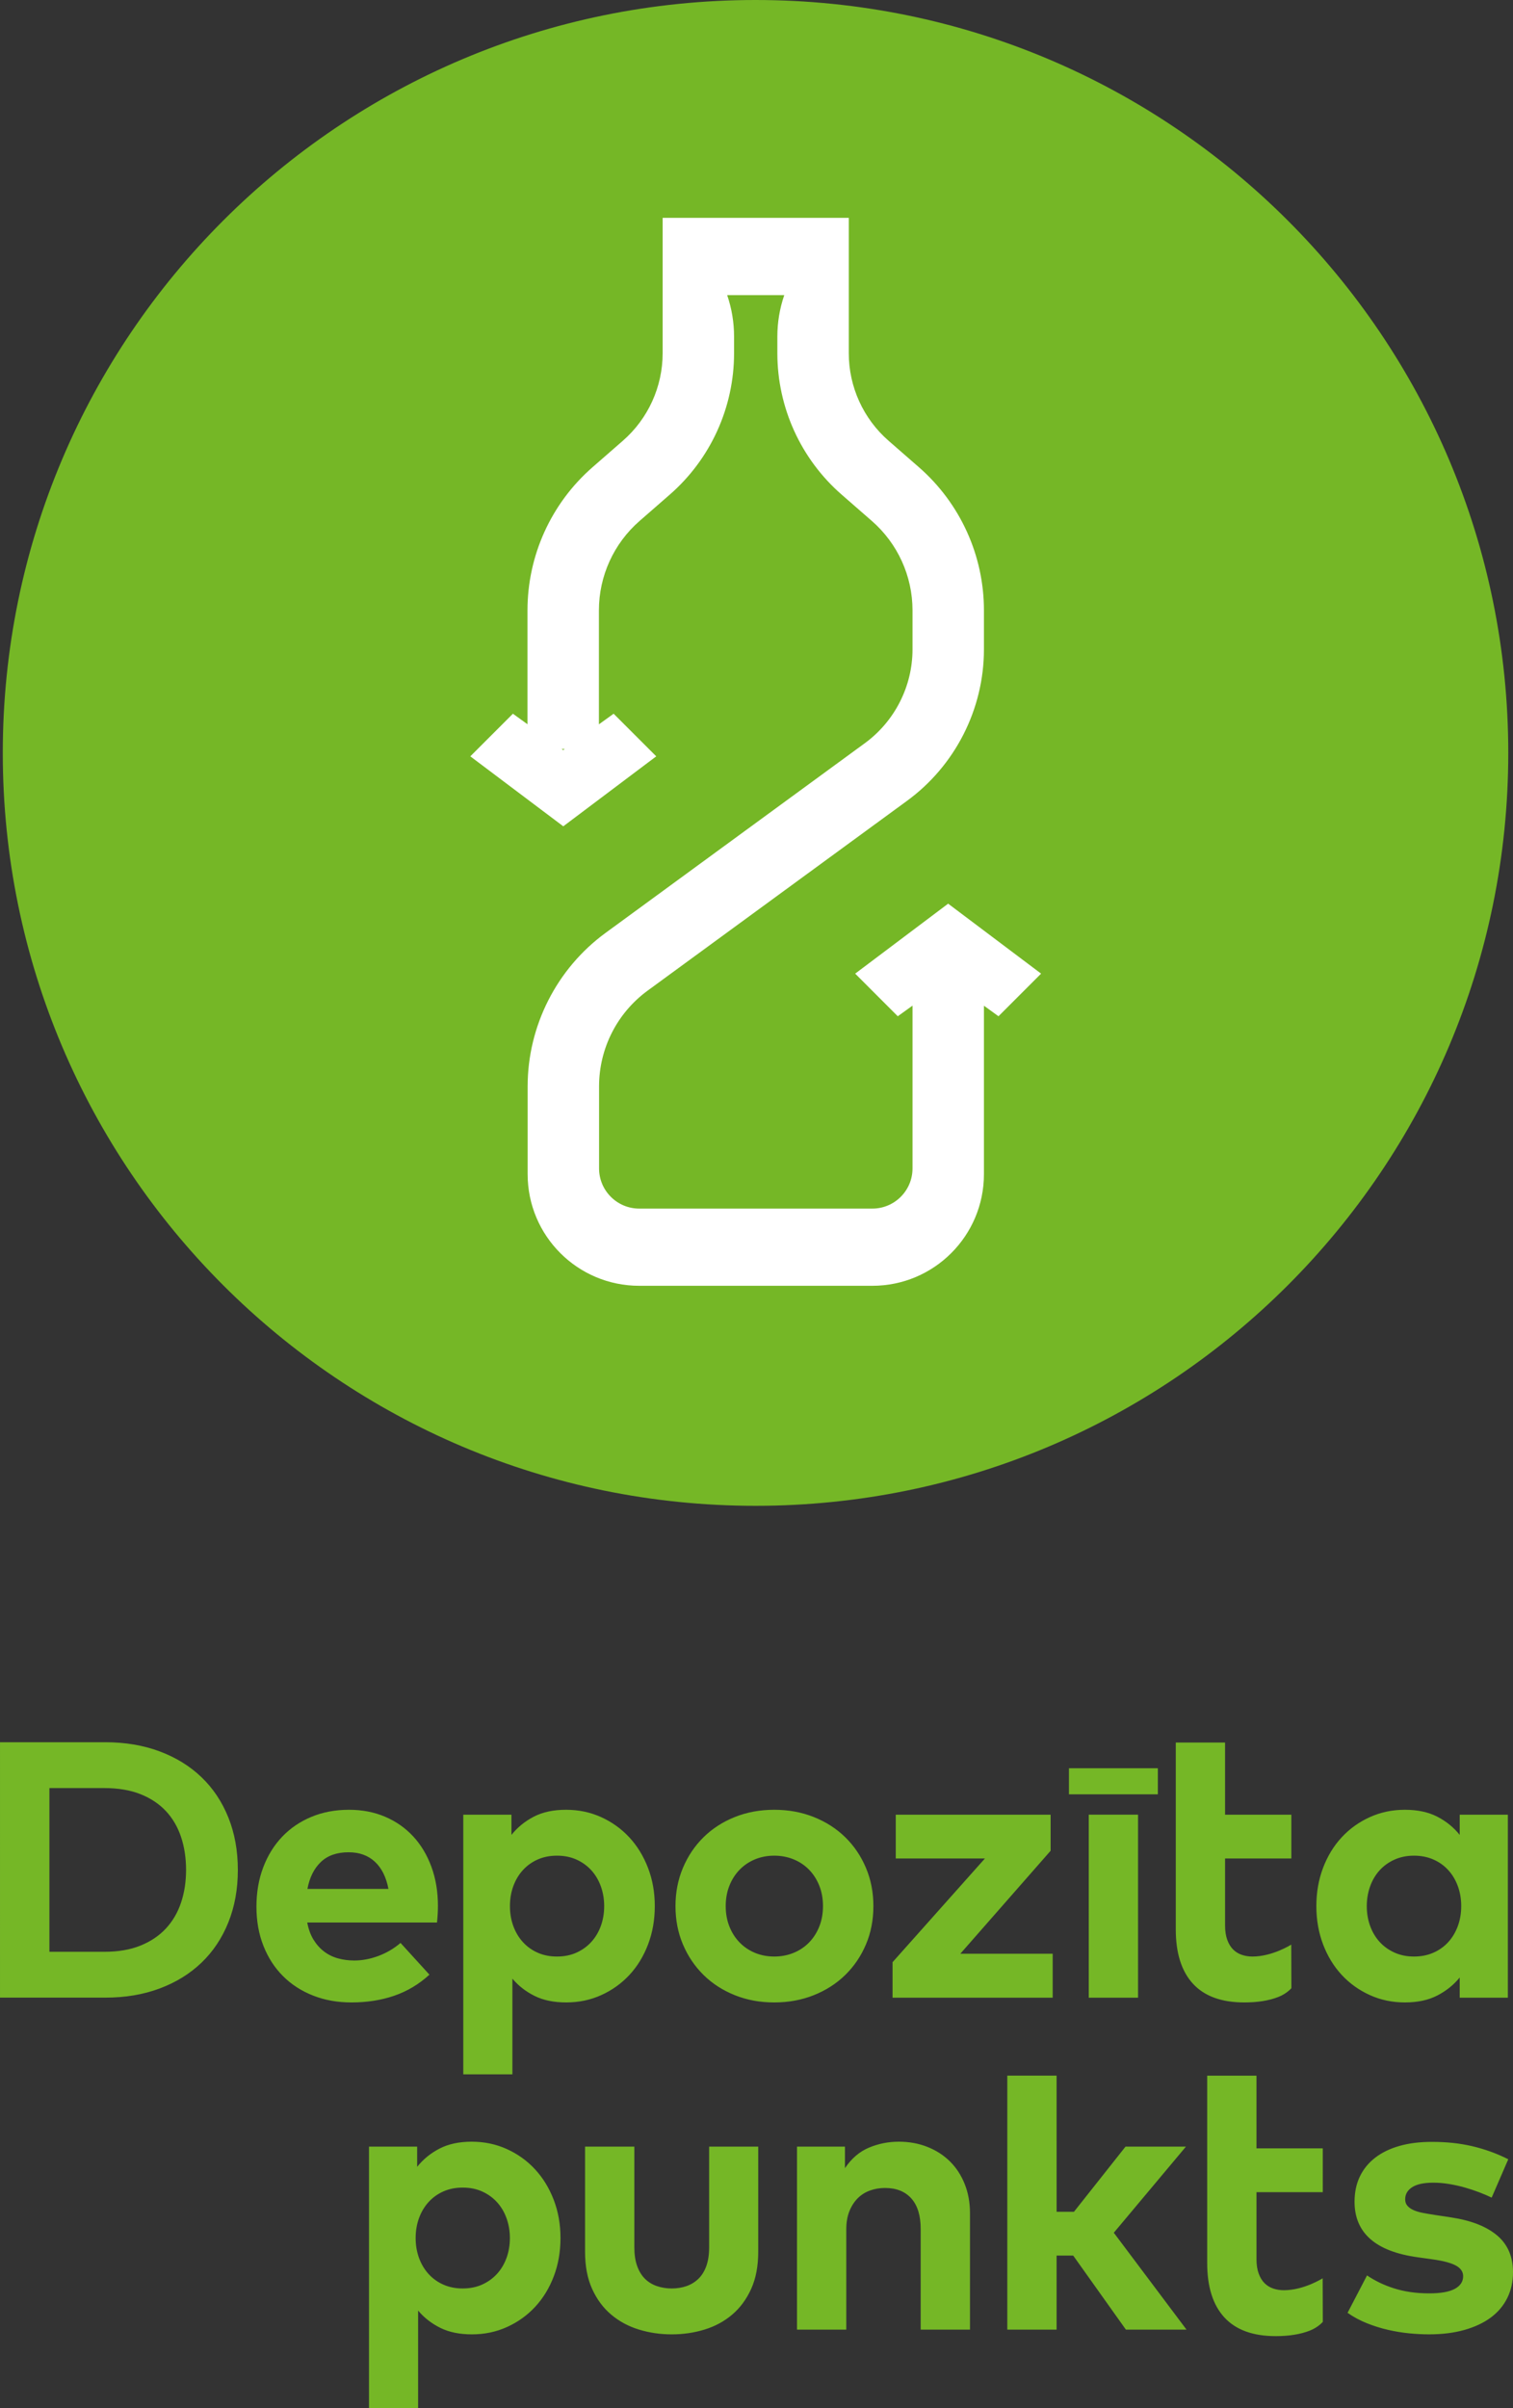 <?xml version="1.0" encoding="UTF-8" standalone="no"?>
<svg
   version="1.1"
   width="241.864pt"
   height="384.873pt"
   viewBox="0 0 241.864 384.873"
   id="svg15"
   sodipodi:docname="DP2.svg"
   inkscape:version="1.1 (c68e22c387, 2021-05-23)"
   xmlns:inkscape="http://www.inkscape.org/namespaces/inkscape"
   xmlns:sodipodi="http://sodipodi.sourceforge.net/DTD/sodipodi-0.dtd"
   xmlns="http://www.w3.org/2000/svg"
   xmlns:svg="http://www.w3.org/2000/svg">
  <rect x="0" y="0" width="241.864" height="384.873" fill="#333333" stroke="none"/>
  <defs
     id="defs19" />
  <sodipodi:namedview
     id="namedview17"
     pagecolor="#ffffff"
     bordercolor="#666666"
     borderopacity="1.0"
     inkscape:pageshadow="2"
     inkscape:pageopacity="0.0"
     inkscape:pagecheckerboard="0"
     inkscape:document-units="pt"
     showgrid="false"
     inkscape:zoom="0.46324341"
     inkscape:cx="160.82258"
     inkscape:cy="257.96374"
     inkscape:window-width="1366"
     inkscape:window-height="705"
     inkscape:window-x="-8"
     inkscape:window-y="-8"
     inkscape:window-maximized="1"
     inkscape:current-layer="svg15" />
  <g
     enable-background="new"
     id="g13"
     transform="translate(-474.344,-228.509)">
    <clipPath
       id="cp1">
      <path
         transform="matrix(1,0,0,-1,0,841.89)"
         d="M 0,841.89 H 1190.551 V 0 H 0 Z"
         id="path2" />
    </clipPath>
    <g
       clip-path="url(#cp1)"
       id="g11">
      <path
         transform="matrix(1,0,0,-1,474.788,348.841)"
         d="M 0,0 C 0,66.458 53.875,120.332 120.332,120.332 186.79,120.332 240.664,66.458 240.664,0 240.664,-66.458 186.79,-120.332 120.332,-120.332 53.875,-120.332 0,-66.458 0,0"
         fill="#75b726"
         id="path5" />
      <path
         transform="matrix(1,0,0,-1,564.369,348.391)"
         d="m 0,0 -0.246,0.178 h 0.494 z m 76.402,-35.728 -14.86,11.183 -14.861,-11.183 6.81,-6.811 2.356,1.697 v -26.014 c 0,-3.547 -2.875,-6.423 -6.422,-6.423 H 12.162 c -3.547,0 -6.423,2.876 -6.423,6.423 v 13.115 c 0,6.045 2.884,11.728 7.763,15.297 l 41.421,30.301 c 7.728,5.623 12.341,14.686 12.341,24.242 v 6.233 c 0,8.775 -3.795,17.122 -10.409,22.889 l -4.833,4.215 c -4.043,3.526 -6.363,8.628 -6.363,13.992 V 85.069 H 15.903 V 63.427 c 0,-5.363 -2.32,-10.465 -6.362,-13.99 L 4.707,45.221 C -1.908,39.452 -5.702,31.109 -5.702,22.332 V 4.128 L -8.031,5.813 -14.841,-0.998 0.019,-12.181 14.88,-0.998 8.069,5.813 5.715,4.117 v 18.215 c 0,5.476 2.368,10.685 6.496,14.285 l 4.833,4.215 c 6.529,5.694 10.276,13.933 10.276,22.595 v 2.672 c 0,2.251 -0.372,4.487 -1.102,6.617 l -0.001,0.001 h 9.128 c -0.73,-2.13 -1.103,-4.367 -1.103,-6.619 v -2.671 c 0,-8.662 3.747,-16.901 10.276,-22.595 l 4.833,-4.215 c 4.128,-3.6 6.496,-8.809 6.496,-14.285 V 16.099 C 55.847,10.182 52.991,4.57 48.194,1.08 L 6.761,-29.229 C -1.028,-34.927 -5.678,-44.091 -5.678,-53.741 v -14.037 c 0,-9.853 7.987,-17.84 17.84,-17.84 h 37.262 c 9.853,0 17.84,7.987 17.84,17.84 v 26.924 l 2.327,-1.685 z"
         fill="#ffffff"
         id="path7" />
      <path
         transform="matrix(1,0,0,-1,700.382,525.088)"
         d="m 0,0 c -1.147,0 -2.189,-0.211 -3.125,-0.634 -0.936,-0.423 -1.731,-0.996 -2.385,-1.721 -0.654,-0.724 -1.157,-1.58 -1.509,-2.565 -0.353,-0.987 -0.529,-2.033 -0.529,-3.14 0,-1.127 0.176,-2.18 0.529,-3.155 0.352,-0.976 0.855,-1.827 1.509,-2.551 0.654,-0.724 1.449,-1.298 2.385,-1.721 0.936,-0.423 1.978,-0.634 3.125,-0.634 1.126,0 2.153,0.201 3.079,0.604 0.925,0.402 1.721,0.965 2.385,1.691 0.665,0.724 1.177,1.579 1.54,2.565 0.362,0.987 0.543,2.053 0.543,3.201 0,1.147 -0.181,2.214 -0.543,3.2 -0.363,0.986 -0.875,1.841 -1.54,2.566 C 4.8,-1.569 4.004,-1.007 3.079,-0.604 2.153,-0.201 1.126,0 0,0 M 15.004,-22.702 H 7.306 v 3.23 c -0.966,-1.188 -2.164,-2.149 -3.593,-2.883 -1.43,-0.735 -3.15,-1.102 -5.163,-1.102 -2.013,0 -3.884,0.392 -5.615,1.178 -1.731,0.784 -3.23,1.861 -4.498,3.229 -1.268,1.369 -2.26,2.994 -2.974,4.877 -0.714,1.881 -1.071,3.919 -1.071,6.113 0,2.194 0.357,4.231 1.071,6.113 0.714,1.882 1.706,3.507 2.974,4.876 1.268,1.368 2.767,2.445 4.498,3.23 1.731,0.785 3.602,1.177 5.615,1.177 2.013,0 3.733,-0.367 5.163,-1.101 C 5.142,5.499 6.34,4.528 7.306,3.321 v 3.23 h 7.698 z m -34.61,22.25 h -10.596 v -10.687 c 0,-0.906 0.116,-1.676 0.348,-2.31 0.231,-0.634 0.543,-1.147 0.935,-1.54 0.393,-0.392 0.856,-0.68 1.389,-0.86 0.533,-0.181 1.102,-0.272 1.705,-0.272 3.22,0 6.202,1.908 6.202,1.908 l 0.023,-6.964 c 0,0 -0.723,-0.871 -2.088,-1.405 -1.543,-0.602 -3.362,-0.875 -5.434,-0.875 -3.644,0 -6.381,0.996 -8.212,2.989 -1.832,1.993 -2.748,4.891 -2.748,8.694 V 18.08 h 7.88 V 6.551 h 10.596 z m -24.507,-22.25 h -7.88 V 6.552 h 7.88 z m -11.045,36.671 h 14.211 V 9.805 h -14.211 z m -2.93,-13.184 -14.431,-16.454 h 14.762 v -7.033 h -25.6 v 5.675 l 14.763,16.575 h -14.25 v 7.003 h 24.756 z M -102.268,0 c -1.107,0 -2.134,-0.196 -3.08,-0.588 -0.946,-0.393 -1.765,-0.946 -2.459,-1.661 -0.696,-0.715 -1.239,-1.565 -1.631,-2.551 -0.393,-0.986 -0.589,-2.073 -0.589,-3.26 0,-1.188 0.196,-2.275 0.589,-3.261 0.392,-0.986 0.935,-1.837 1.631,-2.551 0.694,-0.714 1.513,-1.268 2.459,-1.661 0.946,-0.391 1.973,-0.588 3.08,-0.588 1.107,0 2.138,0.197 3.094,0.588 0.956,0.393 1.781,0.947 2.476,1.661 0.695,0.714 1.238,1.565 1.63,2.551 0.393,0.986 0.589,2.073 0.589,3.261 0,1.187 -0.196,2.274 -0.589,3.26 -0.392,0.986 -0.935,1.836 -1.63,2.551 -0.695,0.715 -1.52,1.268 -2.476,1.661 -0.956,0.392 -1.987,0.588 -3.094,0.588 m 0,7.336 c 2.274,0 4.382,-0.387 6.325,-1.162 1.942,-0.775 3.617,-1.852 5.026,-3.23 1.409,-1.379 2.511,-3.009 3.306,-4.891 0.795,-1.882 1.192,-3.919 1.192,-6.113 0,-2.214 -0.397,-4.258 -1.192,-6.129 -0.795,-1.871 -1.897,-3.497 -3.306,-4.875 -1.409,-1.38 -3.084,-2.456 -5.026,-3.231 -1.943,-0.775 -4.051,-1.162 -6.325,-1.162 -2.274,0 -4.378,0.387 -6.309,1.162 -1.933,0.775 -3.598,1.851 -4.997,3.231 -1.399,1.378 -2.496,3.004 -3.291,4.875 -0.795,1.871 -1.192,3.915 -1.192,6.129 0,2.194 0.397,4.231 1.192,6.113 0.795,1.882 1.892,3.512 3.291,4.891 1.399,1.378 3.064,2.455 4.997,3.23 1.931,0.775 4.035,1.162 6.309,1.162 M -137.003,0 c -1.128,0 -2.149,-0.201 -3.064,-0.604 -0.916,-0.403 -1.706,-0.965 -2.37,-1.69 -0.664,-0.725 -1.177,-1.58 -1.54,-2.566 -0.362,-0.986 -0.543,-2.053 -0.543,-3.2 0,-1.148 0.181,-2.214 0.543,-3.201 0.363,-0.986 0.876,-1.841 1.54,-2.565 0.664,-0.726 1.454,-1.289 2.37,-1.691 0.915,-0.403 1.936,-0.604 3.064,-0.604 1.167,0 2.214,0.211 3.14,0.634 0.926,0.423 1.716,0.997 2.37,1.721 0.654,0.724 1.157,1.575 1.51,2.551 0.351,0.975 0.527,2.028 0.527,3.155 0,1.107 -0.176,2.153 -0.527,3.14 -0.353,0.985 -0.856,1.841 -1.51,2.565 -0.654,0.725 -1.444,1.298 -2.37,1.721 -0.926,0.423 -1.973,0.634 -3.14,0.634 m 1.449,7.336 c 2.013,0 3.885,-0.392 5.615,-1.177 1.731,-0.785 3.231,-1.862 4.499,-3.23 1.268,-1.369 2.264,-2.994 2.989,-4.876 0.724,-1.882 1.086,-3.919 1.086,-6.113 0,-2.194 -0.357,-4.232 -1.071,-6.113 -0.715,-1.883 -1.706,-3.508 -2.974,-4.877 -1.268,-1.368 -2.768,-2.445 -4.499,-3.229 -1.73,-0.786 -3.602,-1.178 -5.615,-1.178 -1.973,0 -3.658,0.347 -5.056,1.041 -1.399,0.695 -2.581,1.615 -3.548,2.762 v -15.297 h -7.849 V 6.551 h 7.699 v -3.23 c 0.965,1.207 2.158,2.178 3.577,2.914 1.419,0.734 3.135,1.101 5.147,1.101 m -34.757,-6.793 c -1.872,0 -3.351,-0.517 -4.438,-1.554 -1.087,-1.037 -1.802,-2.471 -2.144,-4.302 h 12.951 c -0.362,1.892 -1.087,3.34 -2.173,4.348 -1.087,1.005 -2.486,1.508 -4.196,1.508 m 0.06,6.793 c 2.113,0 4.04,-0.373 5.781,-1.117 1.741,-0.744 3.235,-1.791 4.483,-3.139 1.248,-1.349 2.219,-2.969 2.914,-4.861 0.694,-1.892 1.041,-3.975 1.041,-6.249 0,-0.463 -0.015,-0.936 -0.045,-1.419 -0.03,-0.483 -0.066,-0.896 -0.106,-1.238 h -20.74 c 0.201,-1.067 0.533,-1.978 0.997,-2.732 0.462,-0.754 1.021,-1.384 1.675,-1.887 0.654,-0.503 1.393,-0.87 2.219,-1.102 0.825,-0.231 1.7,-0.347 2.626,-0.347 1.268,0 2.551,0.242 3.849,0.725 1.298,0.483 2.481,1.177 3.548,2.083 l 4.619,-5.072 c -1.671,-1.53 -3.548,-2.652 -5.63,-3.366 -2.084,-0.715 -4.363,-1.072 -6.839,-1.072 -2.234,0 -4.282,0.367 -6.143,1.102 -1.862,0.734 -3.462,1.771 -4.8,3.11 -1.339,1.338 -2.381,2.948 -3.125,4.83 -0.745,1.881 -1.117,3.97 -1.117,6.264 0,2.295 0.363,4.393 1.087,6.295 0.725,1.902 1.736,3.532 3.034,4.89 1.298,1.359 2.853,2.416 4.664,3.17 1.812,0.755 3.814,1.132 6.008,1.132 m -47.888,3.468 v -26.165 h 8.791 c 2.206,0 4.123,0.328 5.752,0.984 1.629,0.655 2.985,1.564 4.068,2.726 1.083,1.162 1.892,2.544 2.429,4.143 0.536,1.598 0.804,3.342 0.805,5.23 0,1.907 -0.269,3.665 -0.805,5.274 -0.537,1.61 -1.346,2.99 -2.429,4.143 -1.083,1.151 -2.439,2.051 -4.068,2.697 -1.629,0.645 -3.546,0.968 -5.751,0.968 z m 8.925,7.326 c 3.187,0 6.083,-0.487 8.688,-1.459 2.604,-0.972 4.835,-2.346 6.691,-4.125 1.856,-1.778 3.29,-3.926 4.301,-6.444 1.01,-2.517 1.516,-5.31 1.516,-8.381 0,-3.071 -0.506,-5.866 -1.517,-8.382 -1.011,-2.518 -2.444,-4.665 -4.3,-6.444 -1.857,-1.778 -4.087,-3.154 -6.691,-4.125 -2.605,-0.972 -5.502,-1.458 -8.689,-1.458 h -16.823 l 0.001,40.818 z m 194.629,-71.912 h -10.596 v -10.687 c 0,-0.906 0.116,-1.676 0.348,-2.31 0.231,-0.634 0.543,-1.147 0.935,-1.54 0.393,-0.392 0.856,-0.679 1.389,-0.86 0.533,-0.181 1.102,-0.272 1.705,-0.272 3.22,0 6.202,1.908 6.202,1.908 l 0.023,-6.963 c 0,0 -0.723,-0.872 -2.088,-1.406 -1.543,-0.602 -3.362,-0.875 -5.435,-0.875 -3.643,0 -6.38,0.996 -8.212,2.989 -1.831,1.993 -2.747,4.891 -2.747,8.694 v 29.944 h 7.88 v -11.618 h 10.596 z m 26.999,-0.867 c -0.583,0.283 -1.242,0.564 -1.977,0.846 -0.734,0.281 -1.509,0.538 -2.324,0.77 -0.815,0.231 -1.651,0.417 -2.506,0.558 -0.856,0.141 -1.696,0.212 -2.521,0.212 -1.509,0 -2.636,-0.242 -3.381,-0.725 -0.745,-0.482 -1.117,-1.127 -1.117,-1.932 0,-0.423 0.125,-0.775 0.377,-1.057 0.251,-0.282 0.589,-0.513 1.011,-0.694 0.423,-0.181 0.927,-0.328 1.51,-0.437 0.584,-0.112 1.208,-0.217 1.872,-0.317 l 2.596,-0.393 c 3.18,-0.483 5.62,-1.439 7.321,-2.868 1.701,-1.429 2.551,-3.392 2.551,-5.887 0,-1.509 -0.302,-2.878 -0.905,-4.106 -0.604,-1.227 -1.48,-2.27 -2.627,-3.125 -1.147,-0.855 -2.557,-1.519 -4.226,-1.992 -1.672,-0.473 -3.563,-0.709 -5.676,-0.709 -1.007,0 -2.069,0.055 -3.186,0.165 -1.117,0.111 -2.244,0.298 -3.381,0.559 -1.137,0.261 -2.258,0.614 -3.365,1.057 -1.107,0.442 -2.134,0.996 -3.08,1.66 l 3.11,5.977 c 0.623,-0.422 1.287,-0.804 1.993,-1.147 0.704,-0.342 1.464,-0.644 2.278,-0.905 0.816,-0.262 1.691,-0.463 2.627,-0.604 0.935,-0.141 1.958,-0.212 3.065,-0.212 1.831,0 3.189,0.242 4.075,0.726 0.885,0.482 1.328,1.156 1.328,2.022 0,0.704 -0.383,1.267 -1.147,1.69 -0.765,0.423 -2.003,0.756 -3.713,0.997 l -2.386,0.332 c -6.742,0.925 -10.113,3.884 -10.113,8.875 0,1.51 0.282,2.854 0.845,4.031 0.564,1.177 1.379,2.178 2.446,3.004 1.066,0.825 2.36,1.454 3.879,1.887 1.519,0.432 3.246,0.648 5.177,0.648 1.168,0 2.28,-0.055 3.337,-0.165 1.057,-0.111 2.083,-0.282 3.079,-0.513 0.996,-0.232 1.973,-0.519 2.928,-0.861 0.956,-0.342 1.917,-0.755 2.883,-1.238 z m -69.548,-2.264 h 2.777 l 8.243,10.416 h 9.66 l -11.533,-13.766 11.624,-15.488 h -9.691 l -8.423,11.835 h -2.657 v -11.835 h -7.88 v 40.599 h 7.88 z m -25.228,11.201 c 1.649,0 3.174,-0.277 4.573,-0.831 1.398,-0.553 2.601,-1.328 3.607,-2.324 1.007,-0.996 1.792,-2.199 2.355,-3.608 0.564,-1.408 0.846,-2.958 0.846,-4.649 v -18.627 h -7.88 v 16.092 c 0,2.132 -0.498,3.758 -1.494,4.875 -0.996,1.117 -2.4,1.675 -4.211,1.675 -0.846,0 -1.646,-0.136 -2.401,-0.407 -0.755,-0.271 -1.409,-0.684 -1.962,-1.238 -0.554,-0.554 -0.996,-1.243 -1.328,-2.068 -0.333,-0.825 -0.498,-1.792 -0.498,-2.899 v -16.03 h -7.88 v 29.254 h 7.668 v -3.442 c 1.047,1.55 2.324,2.642 3.834,3.276 1.51,0.634 3.099,0.951 4.771,0.951 m -22.469,-17.571 c 0,-2.314 -0.377,-4.302 -1.131,-5.962 -0.755,-1.66 -1.767,-3.03 -3.034,-4.106 -1.268,-1.076 -2.738,-1.872 -4.408,-2.384 -1.671,-0.514 -3.422,-0.77 -5.253,-0.77 -1.832,0 -3.583,0.256 -5.253,0.77 -1.671,0.512 -3.145,1.308 -4.423,2.384 -1.279,1.076 -2.294,2.446 -3.049,4.106 -0.755,1.66 -1.132,3.648 -1.132,5.962 v 16.786 h 7.879 v -16.091 c 0,-1.168 0.151,-2.169 0.453,-3.004 0.303,-0.835 0.72,-1.515 1.253,-2.038 0.533,-0.524 1.167,-0.911 1.902,-1.162 0.734,-0.252 1.524,-0.377 2.37,-0.377 0.845,0 1.63,0.125 2.355,0.377 0.724,0.251 1.358,0.638 1.901,1.162 0.544,0.523 0.967,1.203 1.269,2.038 0.301,0.835 0.452,1.836 0.452,3.004 v 16.091 h 7.849 z m -47.247,10.235 c -1.128,0 -2.149,-0.201 -3.064,-0.604 -0.916,-0.403 -1.706,-0.966 -2.37,-1.691 -0.664,-0.724 -1.177,-1.58 -1.54,-2.565 -0.362,-0.987 -0.543,-2.054 -0.543,-3.201 0,-1.147 0.181,-2.214 0.543,-3.2 0.363,-0.987 0.876,-1.842 1.54,-2.566 0.664,-0.725 1.454,-1.289 2.37,-1.69 0.915,-0.403 1.936,-0.604 3.064,-0.604 1.167,0 2.213,0.211 3.14,0.634 0.926,0.423 1.716,0.996 2.37,1.72 0.654,0.725 1.157,1.575 1.51,2.551 0.351,0.976 0.527,2.028 0.527,3.155 0,1.107 -0.176,2.154 -0.527,3.14 -0.353,0.986 -0.856,1.842 -1.51,2.566 -0.654,0.724 -1.444,1.298 -2.37,1.721 -0.927,0.423 -1.973,0.634 -3.14,0.634 m 1.449,7.336 c 2.013,0 3.884,-0.392 5.615,-1.178 1.731,-0.784 3.231,-1.861 4.499,-3.229 1.268,-1.369 2.264,-2.994 2.989,-4.877 0.724,-1.881 1.086,-3.919 1.086,-6.113 0,-2.194 -0.357,-4.231 -1.071,-6.113 -0.715,-1.882 -1.706,-3.507 -2.974,-4.876 -1.268,-1.369 -2.768,-2.445 -4.499,-3.23 -1.73,-0.785 -3.602,-1.177 -5.615,-1.177 -1.973,0 -3.658,0.347 -5.056,1.041 -1.399,0.694 -2.581,1.615 -3.548,2.762 v -15.592 h -7.849 v 41.797 h 7.699 v -3.231 c 0.965,1.208 2.158,2.179 3.577,2.914 1.419,0.734 3.135,1.102 5.147,1.102"
         fill="#75b726"
         id="path9" />
    </g>
  </g>
</svg>

